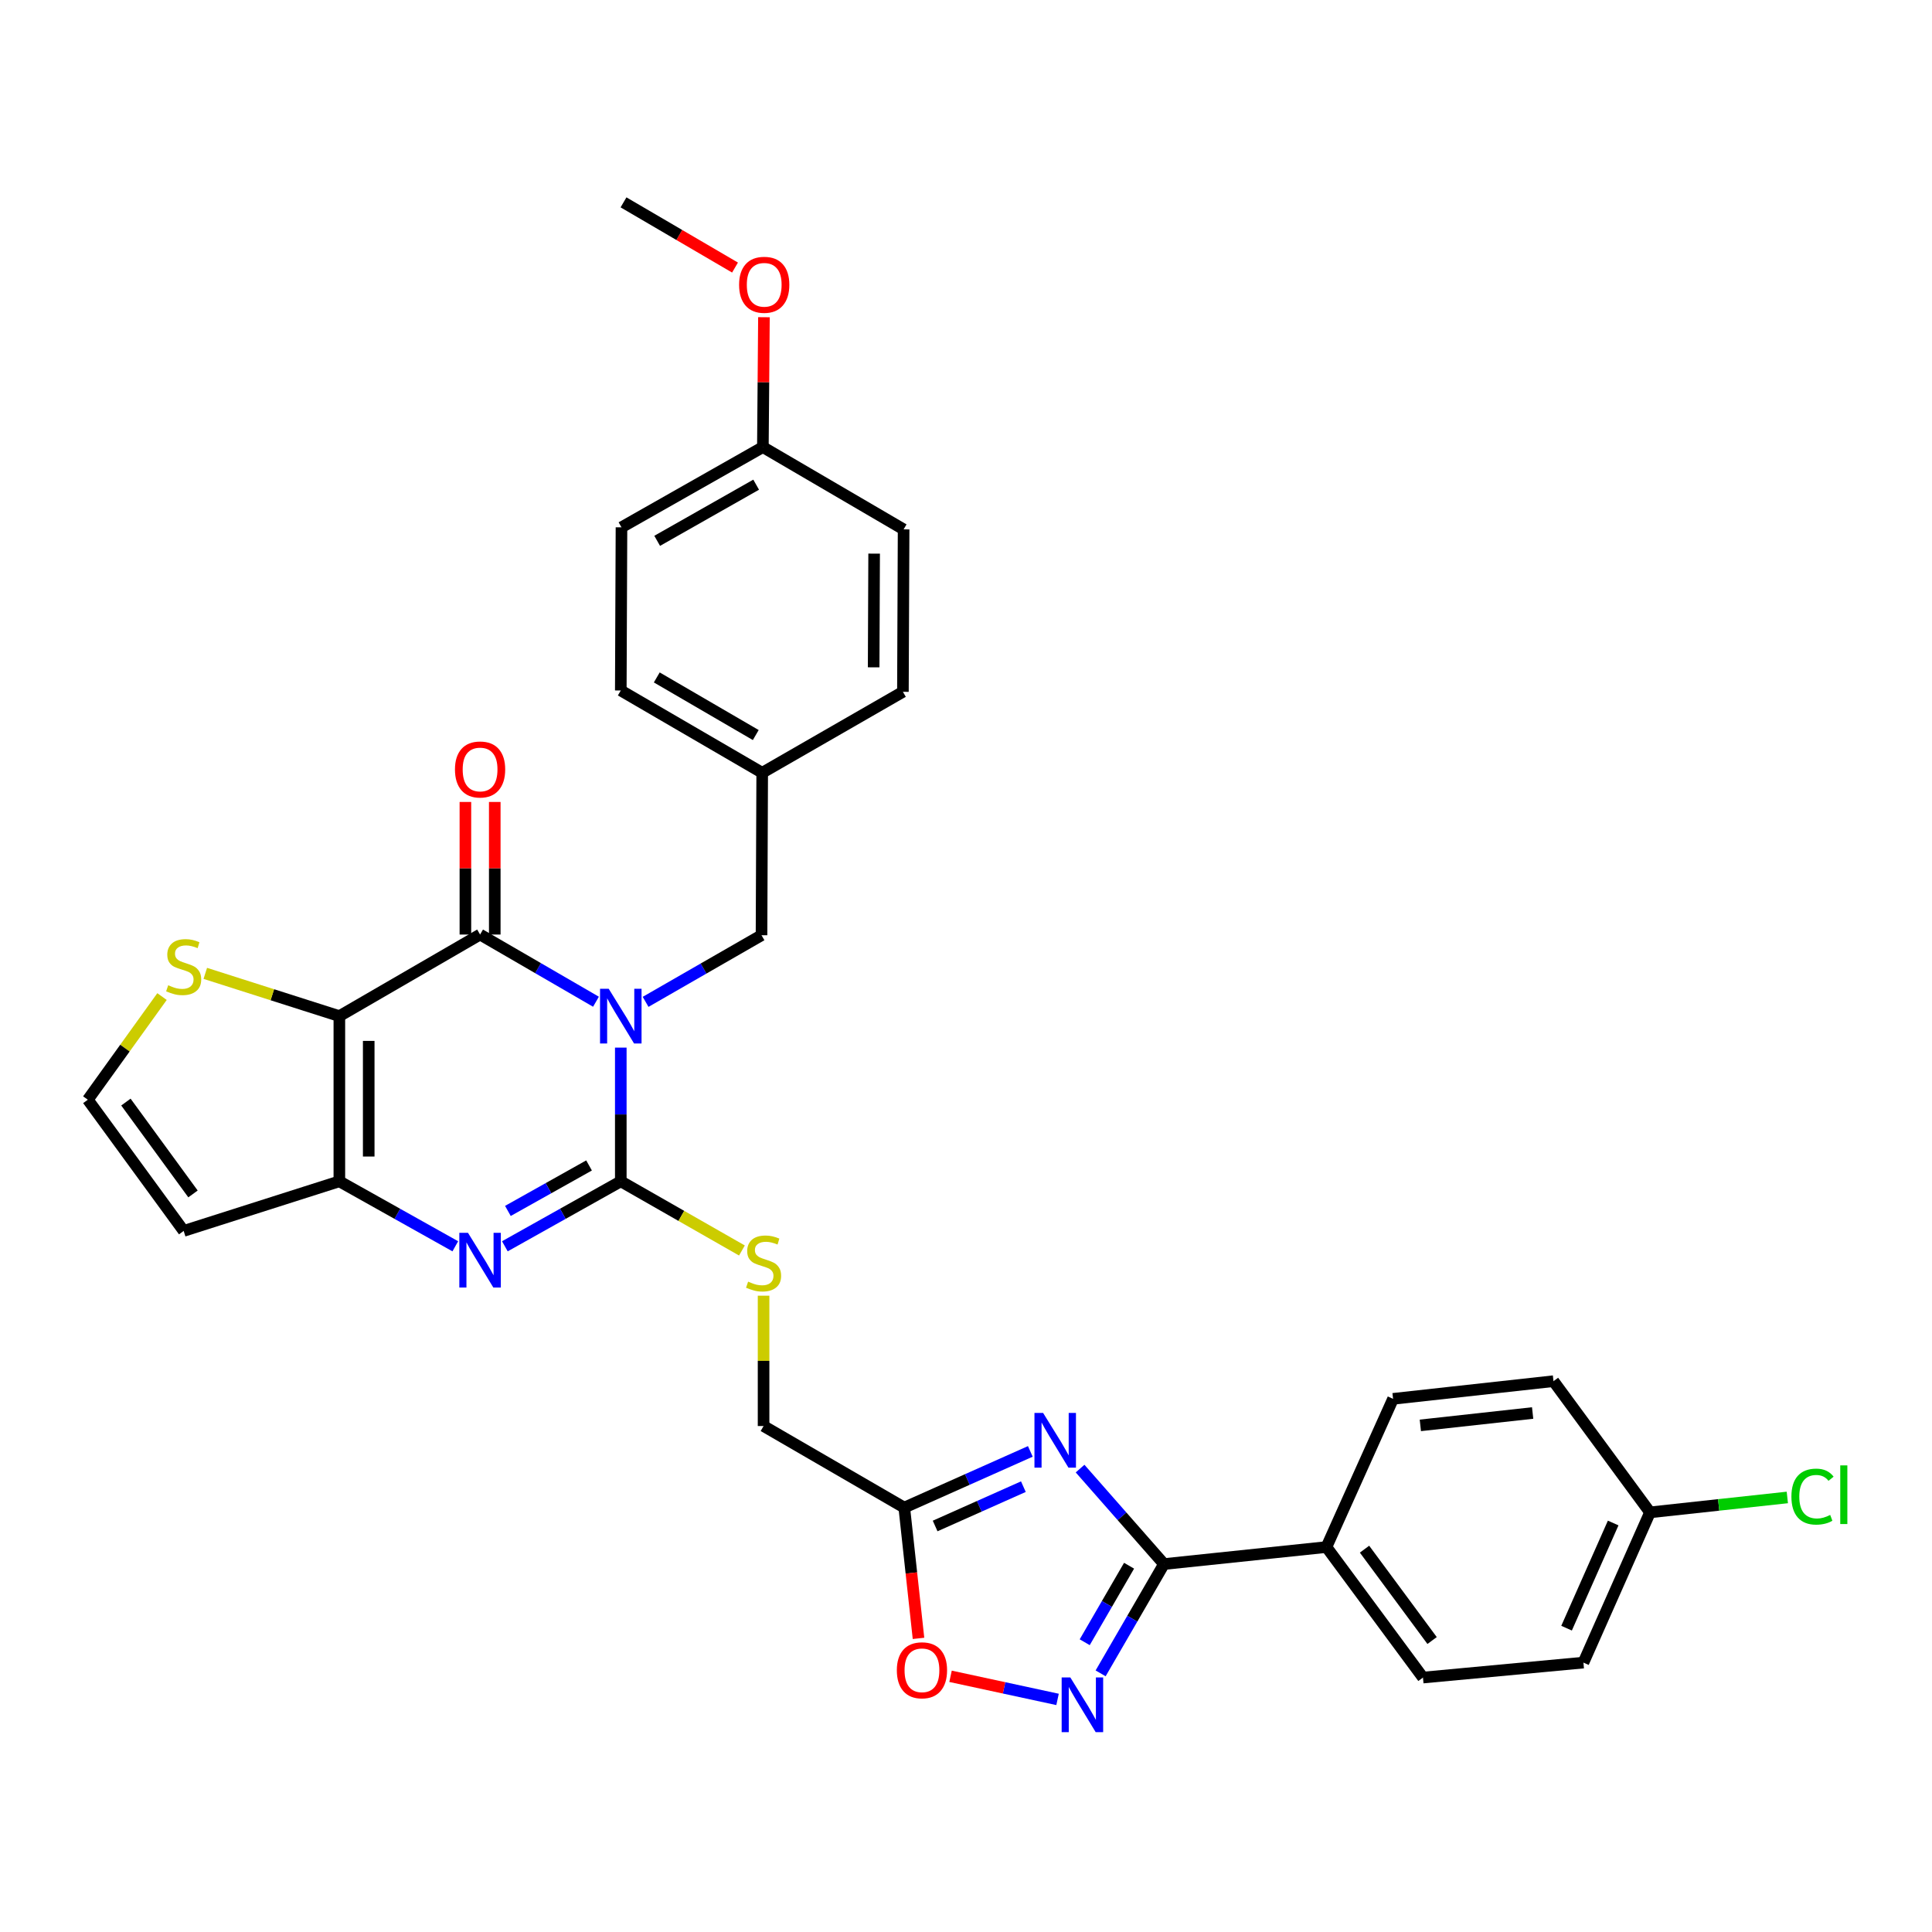 <?xml version='1.0' encoding='iso-8859-1'?>
<svg version='1.1' baseProfile='full'
              xmlns='http://www.w3.org/2000/svg'
                      xmlns:rdkit='http://www.rdkit.org/xml'
                      xmlns:xlink='http://www.w3.org/1999/xlink'
                  xml:space='preserve'
width='1000px' height='1000px' viewBox='0 0 1000 1000'>
<!-- END OF HEADER -->
<rect style='opacity:1.0;fill:#FFFFFF;stroke:none' width='1000' height='1000' x='0' y='0'> </rect>
<path class='bond-0' d='M 321.321,542.239 L 321.321,576.843' style='fill:none;fill-rule:evenodd;stroke:#0000FF;stroke-width:6px;stroke-linecap:butt;stroke-linejoin:miter;stroke-opacity:1' />
<path class='bond-0' d='M 321.321,576.843 L 321.321,611.448' style='fill:none;fill-rule:evenodd;stroke:#000000;stroke-width:6px;stroke-linecap:butt;stroke-linejoin:miter;stroke-opacity:1' />
<path class='bond-1' d='M 308.476,518.495 L 278.483,501.107' style='fill:none;fill-rule:evenodd;stroke:#0000FF;stroke-width:6px;stroke-linecap:butt;stroke-linejoin:miter;stroke-opacity:1' />
<path class='bond-1' d='M 278.483,501.107 L 248.489,483.72' style='fill:none;fill-rule:evenodd;stroke:#000000;stroke-width:6px;stroke-linecap:butt;stroke-linejoin:miter;stroke-opacity:1' />
<path class='bond-13' d='M 334.161,518.559 L 364.161,501.313' style='fill:none;fill-rule:evenodd;stroke:#0000FF;stroke-width:6px;stroke-linecap:butt;stroke-linejoin:miter;stroke-opacity:1' />
<path class='bond-13' d='M 364.161,501.313 L 394.161,484.066' style='fill:none;fill-rule:evenodd;stroke:#000000;stroke-width:6px;stroke-linecap:butt;stroke-linejoin:miter;stroke-opacity:1' />
<path class='bond-3' d='M 321.321,611.448 L 291.319,628.263' style='fill:none;fill-rule:evenodd;stroke:#000000;stroke-width:6px;stroke-linecap:butt;stroke-linejoin:miter;stroke-opacity:1' />
<path class='bond-3' d='M 291.319,628.263 L 261.316,645.078' style='fill:none;fill-rule:evenodd;stroke:#0000FF;stroke-width:6px;stroke-linecap:butt;stroke-linejoin:miter;stroke-opacity:1' />
<path class='bond-3' d='M 304.889,603.233 L 283.887,615.004' style='fill:none;fill-rule:evenodd;stroke:#000000;stroke-width:6px;stroke-linecap:butt;stroke-linejoin:miter;stroke-opacity:1' />
<path class='bond-3' d='M 283.887,615.004 L 262.886,626.775' style='fill:none;fill-rule:evenodd;stroke:#0000FF;stroke-width:6px;stroke-linecap:butt;stroke-linejoin:miter;stroke-opacity:1' />
<path class='bond-11' d='M 321.321,611.448 L 352.669,629.35' style='fill:none;fill-rule:evenodd;stroke:#000000;stroke-width:6px;stroke-linecap:butt;stroke-linejoin:miter;stroke-opacity:1' />
<path class='bond-11' d='M 352.669,629.35 L 384.018,647.252' style='fill:none;fill-rule:evenodd;stroke:#CCCC00;stroke-width:6px;stroke-linecap:butt;stroke-linejoin:miter;stroke-opacity:1' />
<path class='bond-2' d='M 248.489,483.72 L 175.649,525.941' style='fill:none;fill-rule:evenodd;stroke:#000000;stroke-width:6px;stroke-linecap:butt;stroke-linejoin:miter;stroke-opacity:1' />
<path class='bond-16' d='M 256.089,483.72 L 256.089,449.407' style='fill:none;fill-rule:evenodd;stroke:#000000;stroke-width:6px;stroke-linecap:butt;stroke-linejoin:miter;stroke-opacity:1' />
<path class='bond-16' d='M 256.089,449.407 L 256.089,415.094' style='fill:none;fill-rule:evenodd;stroke:#FF0000;stroke-width:6px;stroke-linecap:butt;stroke-linejoin:miter;stroke-opacity:1' />
<path class='bond-16' d='M 240.889,483.72 L 240.889,449.407' style='fill:none;fill-rule:evenodd;stroke:#000000;stroke-width:6px;stroke-linecap:butt;stroke-linejoin:miter;stroke-opacity:1' />
<path class='bond-16' d='M 240.889,449.407 L 240.889,415.094' style='fill:none;fill-rule:evenodd;stroke:#FF0000;stroke-width:6px;stroke-linecap:butt;stroke-linejoin:miter;stroke-opacity:1' />
<path class='bond-10' d='M 175.649,525.941 L 140.954,514.878' style='fill:none;fill-rule:evenodd;stroke:#000000;stroke-width:6px;stroke-linecap:butt;stroke-linejoin:miter;stroke-opacity:1' />
<path class='bond-10' d='M 140.954,514.878 L 106.259,503.815' style='fill:none;fill-rule:evenodd;stroke:#CCCC00;stroke-width:6px;stroke-linecap:butt;stroke-linejoin:miter;stroke-opacity:1' />
<path class='bond-32' d='M 175.649,525.941 L 175.649,611.448' style='fill:none;fill-rule:evenodd;stroke:#000000;stroke-width:6px;stroke-linecap:butt;stroke-linejoin:miter;stroke-opacity:1' />
<path class='bond-32' d='M 190.848,538.767 L 190.848,598.622' style='fill:none;fill-rule:evenodd;stroke:#000000;stroke-width:6px;stroke-linecap:butt;stroke-linejoin:miter;stroke-opacity:1' />
<path class='bond-4' d='M 235.662,645.079 L 205.655,628.264' style='fill:none;fill-rule:evenodd;stroke:#0000FF;stroke-width:6px;stroke-linecap:butt;stroke-linejoin:miter;stroke-opacity:1' />
<path class='bond-4' d='M 205.655,628.264 L 175.649,611.448' style='fill:none;fill-rule:evenodd;stroke:#000000;stroke-width:6px;stroke-linecap:butt;stroke-linejoin:miter;stroke-opacity:1' />
<path class='bond-12' d='M 175.649,611.448 L 95.065,637.127' style='fill:none;fill-rule:evenodd;stroke:#000000;stroke-width:6px;stroke-linecap:butt;stroke-linejoin:miter;stroke-opacity:1' />
<path class='bond-5' d='M 533.297,751.243 L 500.673,765.788' style='fill:none;fill-rule:evenodd;stroke:#0000FF;stroke-width:6px;stroke-linecap:butt;stroke-linejoin:miter;stroke-opacity:1' />
<path class='bond-5' d='M 500.673,765.788 L 468.049,780.334' style='fill:none;fill-rule:evenodd;stroke:#000000;stroke-width:6px;stroke-linecap:butt;stroke-linejoin:miter;stroke-opacity:1' />
<path class='bond-5' d='M 529.699,769.489 L 506.862,779.671' style='fill:none;fill-rule:evenodd;stroke:#0000FF;stroke-width:6px;stroke-linecap:butt;stroke-linejoin:miter;stroke-opacity:1' />
<path class='bond-5' d='M 506.862,779.671 L 484.026,789.852' style='fill:none;fill-rule:evenodd;stroke:#000000;stroke-width:6px;stroke-linecap:butt;stroke-linejoin:miter;stroke-opacity:1' />
<path class='bond-6' d='M 559.047,760.145 L 580.76,784.848' style='fill:none;fill-rule:evenodd;stroke:#0000FF;stroke-width:6px;stroke-linecap:butt;stroke-linejoin:miter;stroke-opacity:1' />
<path class='bond-6' d='M 580.76,784.848 L 602.473,809.551' style='fill:none;fill-rule:evenodd;stroke:#000000;stroke-width:6px;stroke-linecap:butt;stroke-linejoin:miter;stroke-opacity:1' />
<path class='bond-15' d='M 602.473,809.551 L 686.562,800.752' style='fill:none;fill-rule:evenodd;stroke:#000000;stroke-width:6px;stroke-linecap:butt;stroke-linejoin:miter;stroke-opacity:1' />
<path class='bond-35' d='M 602.473,809.551 L 586.077,837.839' style='fill:none;fill-rule:evenodd;stroke:#000000;stroke-width:6px;stroke-linecap:butt;stroke-linejoin:miter;stroke-opacity:1' />
<path class='bond-35' d='M 586.077,837.839 L 569.68,866.126' style='fill:none;fill-rule:evenodd;stroke:#0000FF;stroke-width:6px;stroke-linecap:butt;stroke-linejoin:miter;stroke-opacity:1' />
<path class='bond-35' d='M 584.404,810.415 L 572.926,830.216' style='fill:none;fill-rule:evenodd;stroke:#000000;stroke-width:6px;stroke-linecap:butt;stroke-linejoin:miter;stroke-opacity:1' />
<path class='bond-35' d='M 572.926,830.216 L 561.449,850.018' style='fill:none;fill-rule:evenodd;stroke:#0000FF;stroke-width:6px;stroke-linecap:butt;stroke-linejoin:miter;stroke-opacity:1' />
<path class='bond-7' d='M 547.388,879.613 L 519.693,873.632' style='fill:none;fill-rule:evenodd;stroke:#0000FF;stroke-width:6px;stroke-linecap:butt;stroke-linejoin:miter;stroke-opacity:1' />
<path class='bond-7' d='M 519.693,873.632 L 491.998,867.651' style='fill:none;fill-rule:evenodd;stroke:#FF0000;stroke-width:6px;stroke-linecap:butt;stroke-linejoin:miter;stroke-opacity:1' />
<path class='bond-8' d='M 468.049,780.334 L 395.225,738.112' style='fill:none;fill-rule:evenodd;stroke:#000000;stroke-width:6px;stroke-linecap:butt;stroke-linejoin:miter;stroke-opacity:1' />
<path class='bond-9' d='M 468.049,780.334 L 471.731,814.177' style='fill:none;fill-rule:evenodd;stroke:#000000;stroke-width:6px;stroke-linecap:butt;stroke-linejoin:miter;stroke-opacity:1' />
<path class='bond-9' d='M 471.731,814.177 L 475.414,848.02' style='fill:none;fill-rule:evenodd;stroke:#FF0000;stroke-width:6px;stroke-linecap:butt;stroke-linejoin:miter;stroke-opacity:1' />
<path class='bond-14' d='M 83.861,515.82 L 64.658,542.515' style='fill:none;fill-rule:evenodd;stroke:#CCCC00;stroke-width:6px;stroke-linecap:butt;stroke-linejoin:miter;stroke-opacity:1' />
<path class='bond-14' d='M 64.658,542.515 L 45.455,569.21' style='fill:none;fill-rule:evenodd;stroke:#000000;stroke-width:6px;stroke-linecap:butt;stroke-linejoin:miter;stroke-opacity:1' />
<path class='bond-17' d='M 395.225,670.644 L 395.225,704.378' style='fill:none;fill-rule:evenodd;stroke:#CCCC00;stroke-width:6px;stroke-linecap:butt;stroke-linejoin:miter;stroke-opacity:1' />
<path class='bond-17' d='M 395.225,704.378 L 395.225,738.112' style='fill:none;fill-rule:evenodd;stroke:#000000;stroke-width:6px;stroke-linecap:butt;stroke-linejoin:miter;stroke-opacity:1' />
<path class='bond-34' d='M 95.065,637.127 L 45.455,569.21' style='fill:none;fill-rule:evenodd;stroke:#000000;stroke-width:6px;stroke-linecap:butt;stroke-linejoin:miter;stroke-opacity:1' />
<path class='bond-34' d='M 99.897,617.974 L 65.17,570.432' style='fill:none;fill-rule:evenodd;stroke:#000000;stroke-width:6px;stroke-linecap:butt;stroke-linejoin:miter;stroke-opacity:1' />
<path class='bond-20' d='M 394.161,484.066 L 394.516,399.986' style='fill:none;fill-rule:evenodd;stroke:#000000;stroke-width:6px;stroke-linecap:butt;stroke-linejoin:miter;stroke-opacity:1' />
<path class='bond-18' d='M 686.562,800.752 L 736.526,868.306' style='fill:none;fill-rule:evenodd;stroke:#000000;stroke-width:6px;stroke-linecap:butt;stroke-linejoin:miter;stroke-opacity:1' />
<path class='bond-18' d='M 706.277,801.847 L 741.252,849.135' style='fill:none;fill-rule:evenodd;stroke:#000000;stroke-width:6px;stroke-linecap:butt;stroke-linejoin:miter;stroke-opacity:1' />
<path class='bond-19' d='M 686.562,800.752 L 721.048,724.036' style='fill:none;fill-rule:evenodd;stroke:#000000;stroke-width:6px;stroke-linecap:butt;stroke-linejoin:miter;stroke-opacity:1' />
<path class='bond-24' d='M 736.526,868.306 L 819.576,860.563' style='fill:none;fill-rule:evenodd;stroke:#000000;stroke-width:6px;stroke-linecap:butt;stroke-linejoin:miter;stroke-opacity:1' />
<path class='bond-23' d='M 721.048,724.036 L 804.081,714.89' style='fill:none;fill-rule:evenodd;stroke:#000000;stroke-width:6px;stroke-linecap:butt;stroke-linejoin:miter;stroke-opacity:1' />
<path class='bond-23' d='M 735.167,737.772 L 793.29,731.371' style='fill:none;fill-rule:evenodd;stroke:#000000;stroke-width:6px;stroke-linecap:butt;stroke-linejoin:miter;stroke-opacity:1' />
<path class='bond-26' d='M 394.516,399.986 L 321.321,357.385' style='fill:none;fill-rule:evenodd;stroke:#000000;stroke-width:6px;stroke-linecap:butt;stroke-linejoin:miter;stroke-opacity:1' />
<path class='bond-26' d='M 391.183,380.459 L 339.946,350.638' style='fill:none;fill-rule:evenodd;stroke:#000000;stroke-width:6px;stroke-linecap:butt;stroke-linejoin:miter;stroke-opacity:1' />
<path class='bond-27' d='M 394.516,399.986 L 467.348,358.086' style='fill:none;fill-rule:evenodd;stroke:#000000;stroke-width:6px;stroke-linecap:butt;stroke-linejoin:miter;stroke-opacity:1' />
<path class='bond-21' d='M 854.046,782.799 L 804.081,714.89' style='fill:none;fill-rule:evenodd;stroke:#000000;stroke-width:6px;stroke-linecap:butt;stroke-linejoin:miter;stroke-opacity:1' />
<path class='bond-25' d='M 854.046,782.799 L 889.581,778.939' style='fill:none;fill-rule:evenodd;stroke:#000000;stroke-width:6px;stroke-linecap:butt;stroke-linejoin:miter;stroke-opacity:1' />
<path class='bond-25' d='M 889.581,778.939 L 925.116,775.079' style='fill:none;fill-rule:evenodd;stroke:#00CC00;stroke-width:6px;stroke-linecap:butt;stroke-linejoin:miter;stroke-opacity:1' />
<path class='bond-36' d='M 854.046,782.799 L 819.576,860.563' style='fill:none;fill-rule:evenodd;stroke:#000000;stroke-width:6px;stroke-linecap:butt;stroke-linejoin:miter;stroke-opacity:1' />
<path class='bond-36' d='M 834.979,788.304 L 810.851,842.739' style='fill:none;fill-rule:evenodd;stroke:#000000;stroke-width:6px;stroke-linecap:butt;stroke-linejoin:miter;stroke-opacity:1' />
<path class='bond-22' d='M 394.862,231.421 L 321.676,272.942' style='fill:none;fill-rule:evenodd;stroke:#000000;stroke-width:6px;stroke-linecap:butt;stroke-linejoin:miter;stroke-opacity:1' />
<path class='bond-22' d='M 391.384,250.87 L 340.154,279.934' style='fill:none;fill-rule:evenodd;stroke:#000000;stroke-width:6px;stroke-linecap:butt;stroke-linejoin:miter;stroke-opacity:1' />
<path class='bond-30' d='M 394.862,231.421 L 395.139,197.804' style='fill:none;fill-rule:evenodd;stroke:#000000;stroke-width:6px;stroke-linecap:butt;stroke-linejoin:miter;stroke-opacity:1' />
<path class='bond-30' d='M 395.139,197.804 L 395.416,164.187' style='fill:none;fill-rule:evenodd;stroke:#FF0000;stroke-width:6px;stroke-linecap:butt;stroke-linejoin:miter;stroke-opacity:1' />
<path class='bond-33' d='M 394.862,231.421 L 467.703,274.006' style='fill:none;fill-rule:evenodd;stroke:#000000;stroke-width:6px;stroke-linecap:butt;stroke-linejoin:miter;stroke-opacity:1' />
<path class='bond-28' d='M 321.321,357.385 L 321.676,272.942' style='fill:none;fill-rule:evenodd;stroke:#000000;stroke-width:6px;stroke-linecap:butt;stroke-linejoin:miter;stroke-opacity:1' />
<path class='bond-29' d='M 467.348,358.086 L 467.703,274.006' style='fill:none;fill-rule:evenodd;stroke:#000000;stroke-width:6px;stroke-linecap:butt;stroke-linejoin:miter;stroke-opacity:1' />
<path class='bond-29' d='M 452.202,345.409 L 452.45,286.554' style='fill:none;fill-rule:evenodd;stroke:#000000;stroke-width:6px;stroke-linecap:butt;stroke-linejoin:miter;stroke-opacity:1' />
<path class='bond-31' d='M 380.446,138.489 L 351.588,121.615' style='fill:none;fill-rule:evenodd;stroke:#FF0000;stroke-width:6px;stroke-linecap:butt;stroke-linejoin:miter;stroke-opacity:1' />
<path class='bond-31' d='M 351.588,121.615 L 322.731,104.74' style='fill:none;fill-rule:evenodd;stroke:#000000;stroke-width:6px;stroke-linecap:butt;stroke-linejoin:miter;stroke-opacity:1' />
<path  class='atom-0' d='M 315.061 511.781
L 324.341 526.781
Q 325.261 528.261, 326.741 530.941
Q 328.221 533.621, 328.301 533.781
L 328.301 511.781
L 332.061 511.781
L 332.061 540.101
L 328.181 540.101
L 318.221 523.701
Q 317.061 521.781, 315.821 519.581
Q 314.621 517.381, 314.261 516.701
L 314.261 540.101
L 310.581 540.101
L 310.581 511.781
L 315.061 511.781
' fill='#0000FF'/>
<path  class='atom-4' d='M 242.229 638.108
L 251.509 653.108
Q 252.429 654.588, 253.909 657.268
Q 255.389 659.948, 255.469 660.108
L 255.469 638.108
L 259.229 638.108
L 259.229 666.428
L 255.349 666.428
L 245.389 650.028
Q 244.229 648.108, 242.989 645.908
Q 241.789 643.708, 241.429 643.028
L 241.429 666.428
L 237.749 666.428
L 237.749 638.108
L 242.229 638.108
' fill='#0000FF'/>
<path  class='atom-6' d='M 539.915 731.341
L 549.195 746.341
Q 550.115 747.821, 551.595 750.501
Q 553.075 753.181, 553.155 753.341
L 553.155 731.341
L 556.915 731.341
L 556.915 759.661
L 553.035 759.661
L 543.075 743.261
Q 541.915 741.341, 540.675 739.141
Q 539.475 736.941, 539.115 736.261
L 539.115 759.661
L 535.435 759.661
L 535.435 731.341
L 539.915 731.341
' fill='#0000FF'/>
<path  class='atom-8' d='M 553.992 868.231
L 563.272 883.231
Q 564.192 884.711, 565.672 887.391
Q 567.152 890.071, 567.232 890.231
L 567.232 868.231
L 570.992 868.231
L 570.992 896.551
L 567.112 896.551
L 557.152 880.151
Q 555.992 878.231, 554.752 876.031
Q 553.552 873.831, 553.192 873.151
L 553.192 896.551
L 549.512 896.551
L 549.512 868.231
L 553.992 868.231
' fill='#0000FF'/>
<path  class='atom-10' d='M 464.202 864.536
Q 464.202 857.736, 467.562 853.936
Q 470.922 850.136, 477.202 850.136
Q 483.482 850.136, 486.842 853.936
Q 490.202 857.736, 490.202 864.536
Q 490.202 871.416, 486.802 875.336
Q 483.402 879.216, 477.202 879.216
Q 470.962 879.216, 467.562 875.336
Q 464.202 871.456, 464.202 864.536
M 477.202 876.016
Q 481.522 876.016, 483.842 873.136
Q 486.202 870.216, 486.202 864.536
Q 486.202 858.976, 483.842 856.176
Q 481.522 853.336, 477.202 853.336
Q 472.882 853.336, 470.522 856.136
Q 468.202 858.936, 468.202 864.536
Q 468.202 870.256, 470.522 873.136
Q 472.882 876.016, 477.202 876.016
' fill='#FF0000'/>
<path  class='atom-11' d='M 87.065 509.965
Q 87.385 510.085, 88.705 510.645
Q 90.025 511.205, 91.465 511.565
Q 92.945 511.885, 94.385 511.885
Q 97.065 511.885, 98.625 510.605
Q 100.185 509.285, 100.185 507.005
Q 100.185 505.445, 99.385 504.485
Q 98.625 503.525, 97.425 503.005
Q 96.225 502.485, 94.225 501.885
Q 91.705 501.125, 90.185 500.405
Q 88.705 499.685, 87.625 498.165
Q 86.585 496.645, 86.585 494.085
Q 86.585 490.525, 88.985 488.325
Q 91.425 486.125, 96.225 486.125
Q 99.505 486.125, 103.225 487.685
L 102.305 490.765
Q 98.905 489.365, 96.345 489.365
Q 93.585 489.365, 92.065 490.525
Q 90.545 491.645, 90.585 493.605
Q 90.585 495.125, 91.345 496.045
Q 92.145 496.965, 93.265 497.485
Q 94.425 498.005, 96.345 498.605
Q 98.905 499.405, 100.425 500.205
Q 101.945 501.005, 103.025 502.645
Q 104.145 504.245, 104.145 507.005
Q 104.145 510.925, 101.505 513.045
Q 98.905 515.125, 94.545 515.125
Q 92.025 515.125, 90.105 514.565
Q 88.225 514.045, 85.985 513.125
L 87.065 509.965
' fill='#CCCC00'/>
<path  class='atom-12' d='M 387.225 663.372
Q 387.545 663.492, 388.865 664.052
Q 390.185 664.612, 391.625 664.972
Q 393.105 665.292, 394.545 665.292
Q 397.225 665.292, 398.785 664.012
Q 400.345 662.692, 400.345 660.412
Q 400.345 658.852, 399.545 657.892
Q 398.785 656.932, 397.585 656.412
Q 396.385 655.892, 394.385 655.292
Q 391.865 654.532, 390.345 653.812
Q 388.865 653.092, 387.785 651.572
Q 386.745 650.052, 386.745 647.492
Q 386.745 643.932, 389.145 641.732
Q 391.585 639.532, 396.385 639.532
Q 399.665 639.532, 403.385 641.092
L 402.465 644.172
Q 399.065 642.772, 396.505 642.772
Q 393.745 642.772, 392.225 643.932
Q 390.705 645.052, 390.745 647.012
Q 390.745 648.532, 391.505 649.452
Q 392.305 650.372, 393.425 650.892
Q 394.585 651.412, 396.505 652.012
Q 399.065 652.812, 400.585 653.612
Q 402.105 654.412, 403.185 656.052
Q 404.305 657.652, 404.305 660.412
Q 404.305 664.332, 401.665 666.452
Q 399.065 668.532, 394.705 668.532
Q 392.185 668.532, 390.265 667.972
Q 388.385 667.452, 386.145 666.532
L 387.225 663.372
' fill='#CCCC00'/>
<path  class='atom-17' d='M 235.489 398.276
Q 235.489 391.476, 238.849 387.676
Q 242.209 383.876, 248.489 383.876
Q 254.769 383.876, 258.129 387.676
Q 261.489 391.476, 261.489 398.276
Q 261.489 405.156, 258.089 409.076
Q 254.689 412.956, 248.489 412.956
Q 242.249 412.956, 238.849 409.076
Q 235.489 405.196, 235.489 398.276
M 248.489 409.756
Q 252.809 409.756, 255.129 406.876
Q 257.489 403.956, 257.489 398.276
Q 257.489 392.716, 255.129 389.916
Q 252.809 387.076, 248.489 387.076
Q 244.169 387.076, 241.809 389.876
Q 239.489 392.676, 239.489 398.276
Q 239.489 403.996, 241.809 406.876
Q 244.169 409.756, 248.489 409.756
' fill='#FF0000'/>
<path  class='atom-26' d='M 927.231 774.643
Q 927.231 767.603, 930.511 763.923
Q 933.831 760.203, 940.111 760.203
Q 945.951 760.203, 949.071 764.323
L 946.431 766.483
Q 944.151 763.483, 940.111 763.483
Q 935.831 763.483, 933.551 766.363
Q 931.311 769.203, 931.311 774.643
Q 931.311 780.243, 933.631 783.123
Q 935.991 786.003, 940.551 786.003
Q 943.671 786.003, 947.311 784.123
L 948.431 787.123
Q 946.951 788.083, 944.711 788.643
Q 942.471 789.203, 939.991 789.203
Q 933.831 789.203, 930.511 785.443
Q 927.231 781.683, 927.231 774.643
' fill='#00CC00'/>
<path  class='atom-26' d='M 952.511 758.483
L 956.191 758.483
L 956.191 788.843
L 952.511 788.843
L 952.511 758.483
' fill='#00CC00'/>
<path  class='atom-31' d='M 382.555 147.405
Q 382.555 140.605, 385.915 136.805
Q 389.275 133.005, 395.555 133.005
Q 401.835 133.005, 405.195 136.805
Q 408.555 140.605, 408.555 147.405
Q 408.555 154.285, 405.155 158.205
Q 401.755 162.085, 395.555 162.085
Q 389.315 162.085, 385.915 158.205
Q 382.555 154.325, 382.555 147.405
M 395.555 158.885
Q 399.875 158.885, 402.195 156.005
Q 404.555 153.085, 404.555 147.405
Q 404.555 141.845, 402.195 139.045
Q 399.875 136.205, 395.555 136.205
Q 391.235 136.205, 388.875 139.005
Q 386.555 141.805, 386.555 147.405
Q 386.555 153.125, 388.875 156.005
Q 391.235 158.885, 395.555 158.885
' fill='#FF0000'/>
</svg>
